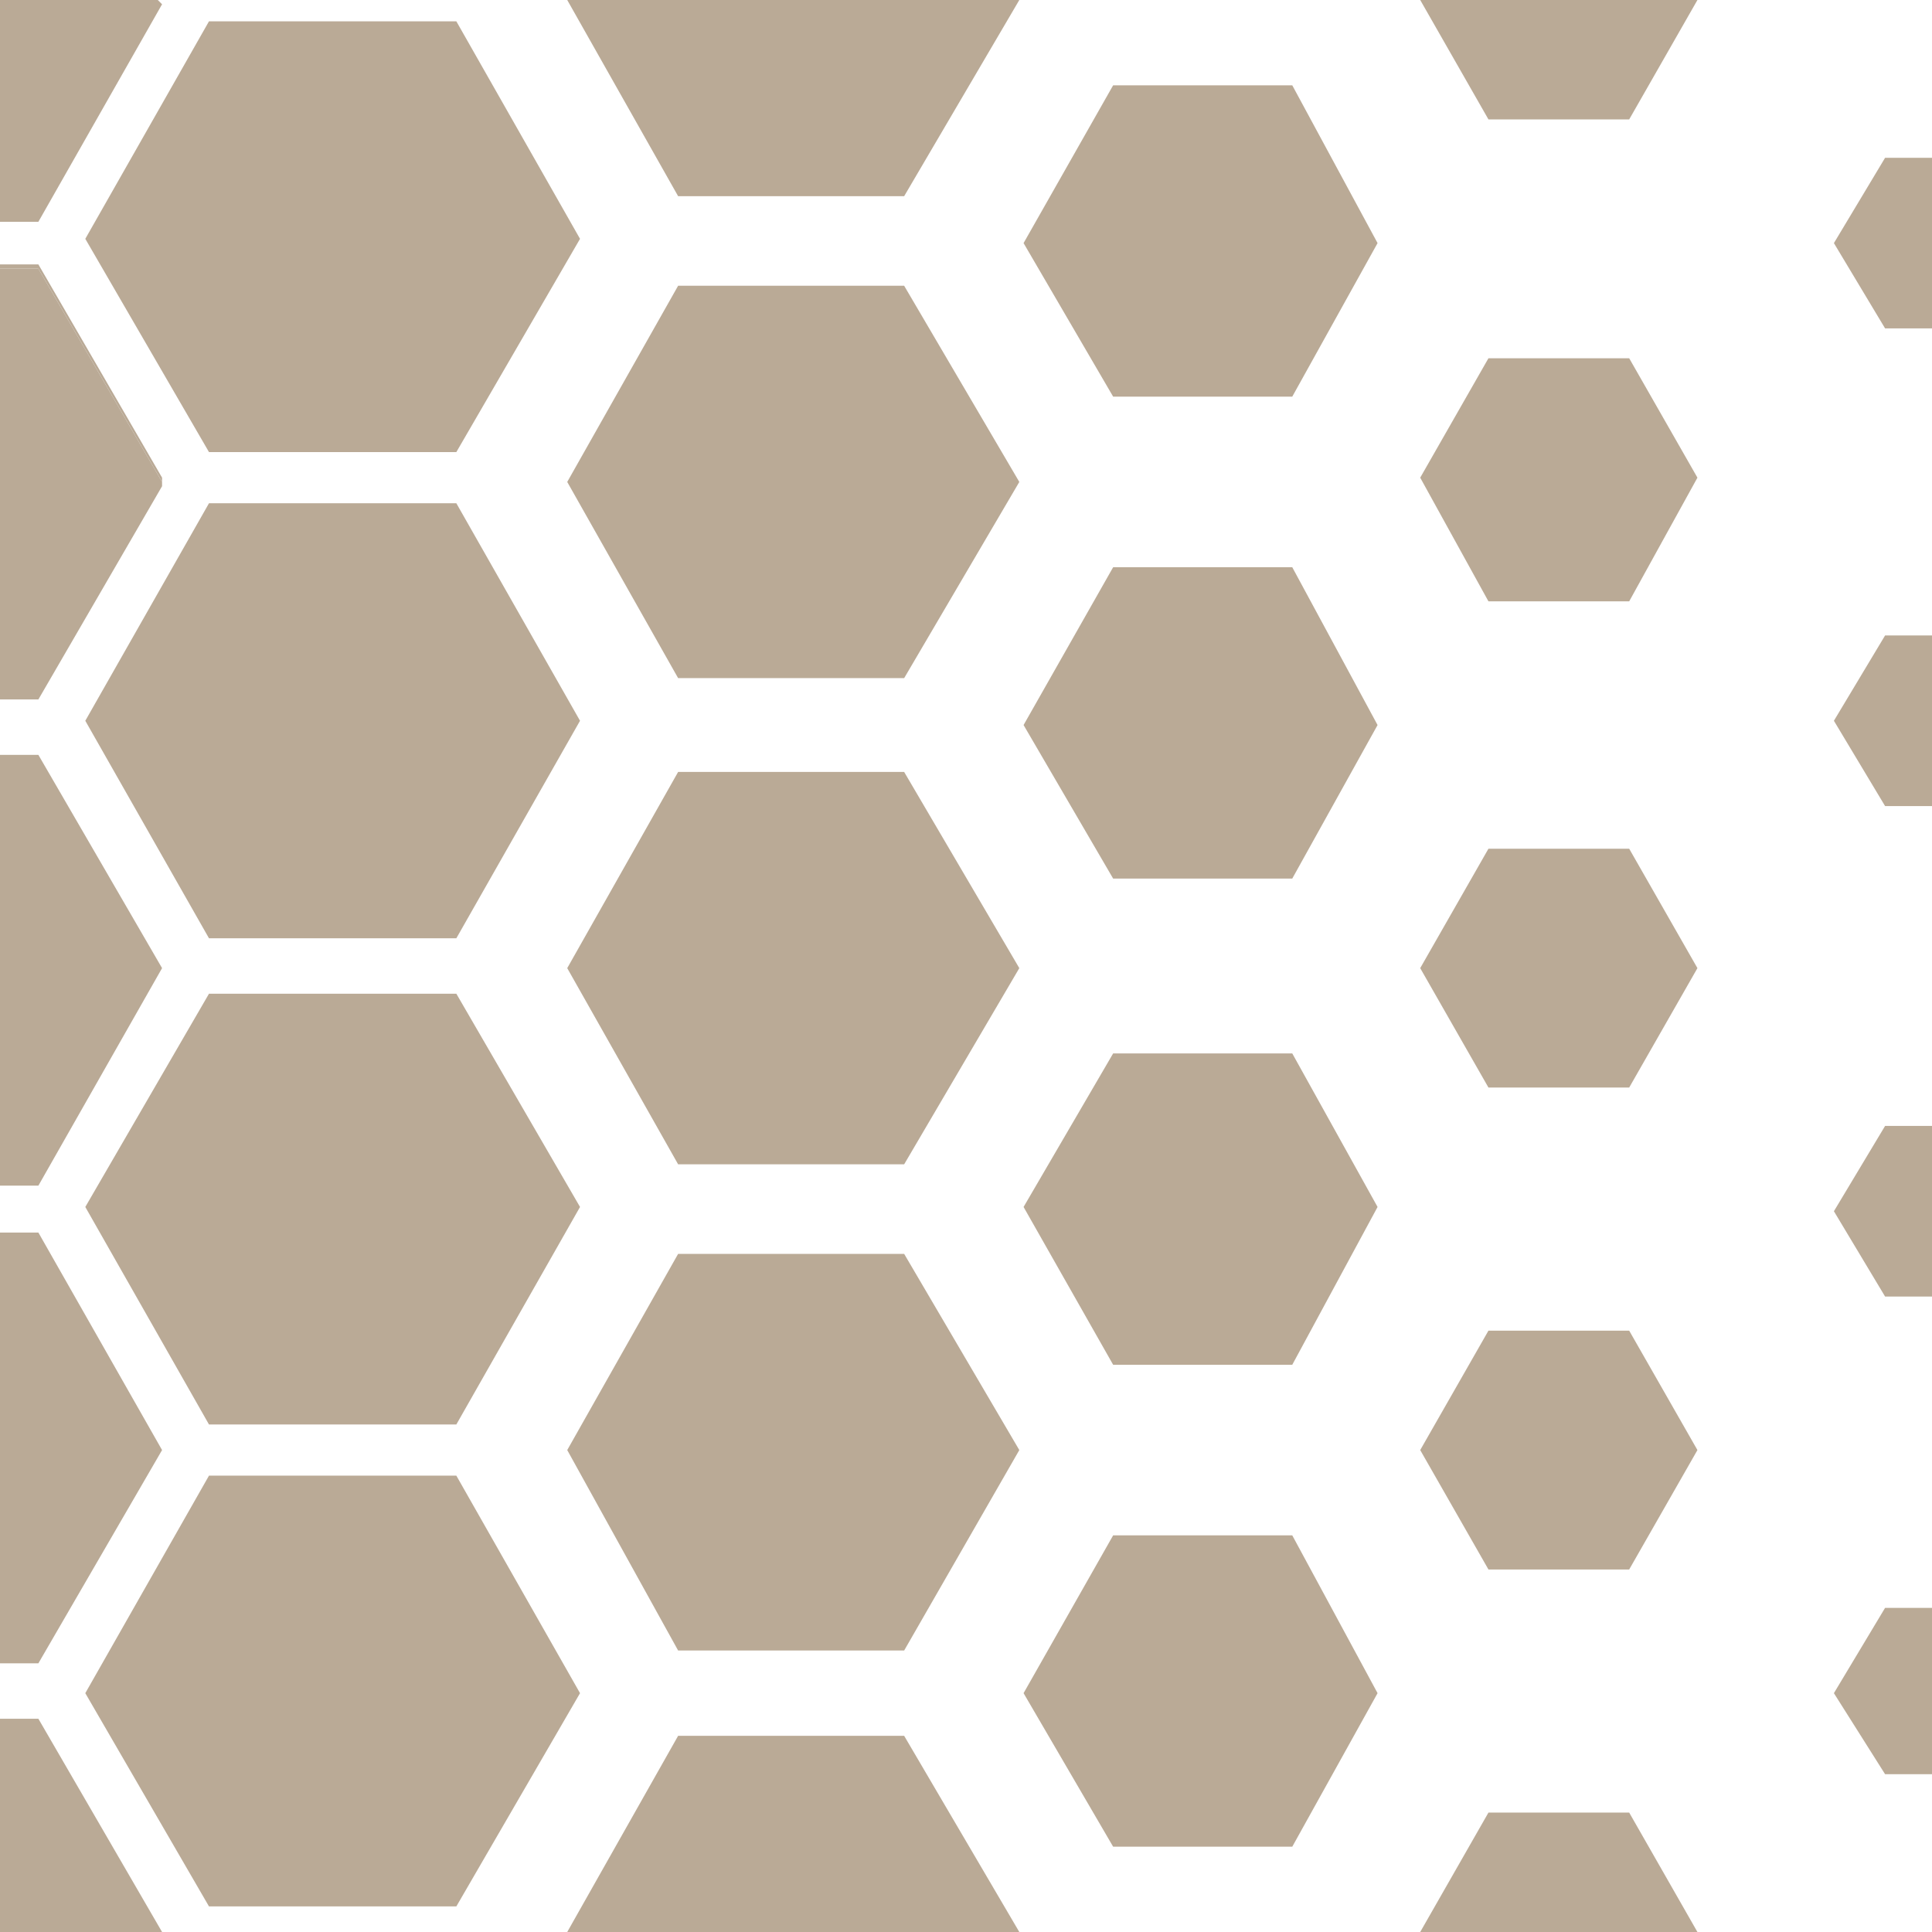<?xml version="1.0" encoding="utf-8"?>
<!-- Generator: Adobe Illustrator 23.0.3, SVG Export Plug-In . SVG Version: 6.00 Build 0)  -->
<svg version="1.1" id="Laag_1" xmlns="http://www.w3.org/2000/svg" xmlns:xlink="http://www.w3.org/1999/xlink" x="0px" y="0px"
	 viewBox="0 0 45.3 45.3" style="enable-background:new 0 0 45.3 45.3;" xml:space="preserve">
<style type="text/css">
	.st0{fill:#BAAA96;}
</style>
<g>
	<polygon class="st0" points="10.7,22 13.6,16.9 10.7,11.8 4.9,11.8 2,16.9 4.9,22 	"/>
	<polygon class="st0" points="10.7,33.4 13.6,28.3 10.7,23.3 4.9,23.3 2,28.3 4.9,33.4 	"/>
	<polygon class="st0" points="4.9,34.6 2,39.7 4.9,44.7 10.7,44.7 13.6,39.7 10.7,34.6 	"/>
	<polygon class="st0" points="3.8,22.7 0.9,17.7 0,17.7 0,27.8 0.9,27.8 	"/>
	<polygon class="st0" points="3.8,11.3 3.8,11.2 0.9,6.2 0,6.2 0,6.3 0.9,6.3 	"/>
	<polygon class="st0" points="3.8,0.1 3.7,0 0,0 0,5.2 0.9,5.2 	"/>
	<polygon class="st0" points="3.8,34 0.9,28.9 0,28.9 0,39 0.9,39 	"/>
	<polygon class="st0" points="0,40.3 0,45.3 3.8,45.3 0.9,40.3 	"/>
	<polygon class="st0" points="3.8,11.4 3.8,11.3 0.9,6.3 0,6.3 0,16.4 0.9,16.4 	"/>
	<polygon class="st0" points="10.7,10.6 13.6,5.6 10.7,0.5 4.9,0.5 2,5.6 4.9,10.6 	"/>
	<polygon class="st0" points="15.9,6.7 13.3,11.3 15.9,15.9 21.2,15.9 23.9,11.3 21.2,6.7 	"/>
	<polygon class="st0" points="15.9,18.1 13.3,22.7 15.9,27.3 21.2,27.3 23.9,22.7 21.2,18.1 	"/>
	<polygon class="st0" points="15.9,29.4 13.3,34 15.9,38.7 21.2,38.7 23.9,34 21.2,29.4 	"/>
	<polygon class="st0" points="21.2,40.7 15.9,40.7 13.3,45.3 13.3,45.3 23.9,45.3 23.9,45.3 	"/>
	<polygon class="st0" points="21.2,4.6 23.9,0 13.3,0 15.9,4.6 	"/>
	<polygon class="st0" points="26.1,2 24,5.7 26.1,9.3 30.3,9.3 32.3,5.7 30.3,2 	"/>
	<polygon class="st0" points="26.1,13.3 24,17 26.1,20.6 30.3,20.6 32.3,17 30.3,13.3 	"/>
	<polygon class="st0" points="26.1,24.7 24,28.3 26.1,32 30.3,32 32.3,28.3 30.3,24.7 	"/>
	<polygon class="st0" points="26.1,36 24,39.7 26.1,43.3 30.3,43.3 32.3,39.7 30.3,36 	"/>
	<polygon class="st0" points="34.9,31.2 33.3,34 34.9,36.8 38.2,36.8 39.8,34 38.2,31.2 	"/>
	<polygon class="st0" points="38.2,42.5 34.9,42.5 33.3,45.3 33.4,45.3 39.8,45.3 39.8,45.3 	"/>
	<polygon class="st0" points="43,39.7 44.2,41.6 45.3,41.6 45.3,37.7 44.2,37.7 	"/>
	<polygon class="st0" points="43,28.4 44.2,30.4 45.3,30.4 45.3,26.4 44.2,26.4 	"/>
	<polygon class="st0" points="43,16.9 44.2,18.9 45.3,18.9 45.3,14.9 44.2,14.9 	"/>
	<polygon class="st0" points="43,5.7 44.2,7.7 45.3,7.7 45.3,3.7 44.2,3.7 	"/>
	<polygon class="st0" points="34.9,19.9 33.3,22.7 34.9,25.5 38.2,25.5 39.8,22.7 38.2,19.9 	"/>
	<polygon class="st0" points="34.9,8.4 33.3,11.2 34.9,14.1 38.2,14.1 39.8,11.2 38.2,8.4 	"/>
	<polygon class="st0" points="38.2,2.8 39.8,0 33.3,0 34.9,2.8 	"/>
</g>
</svg>
